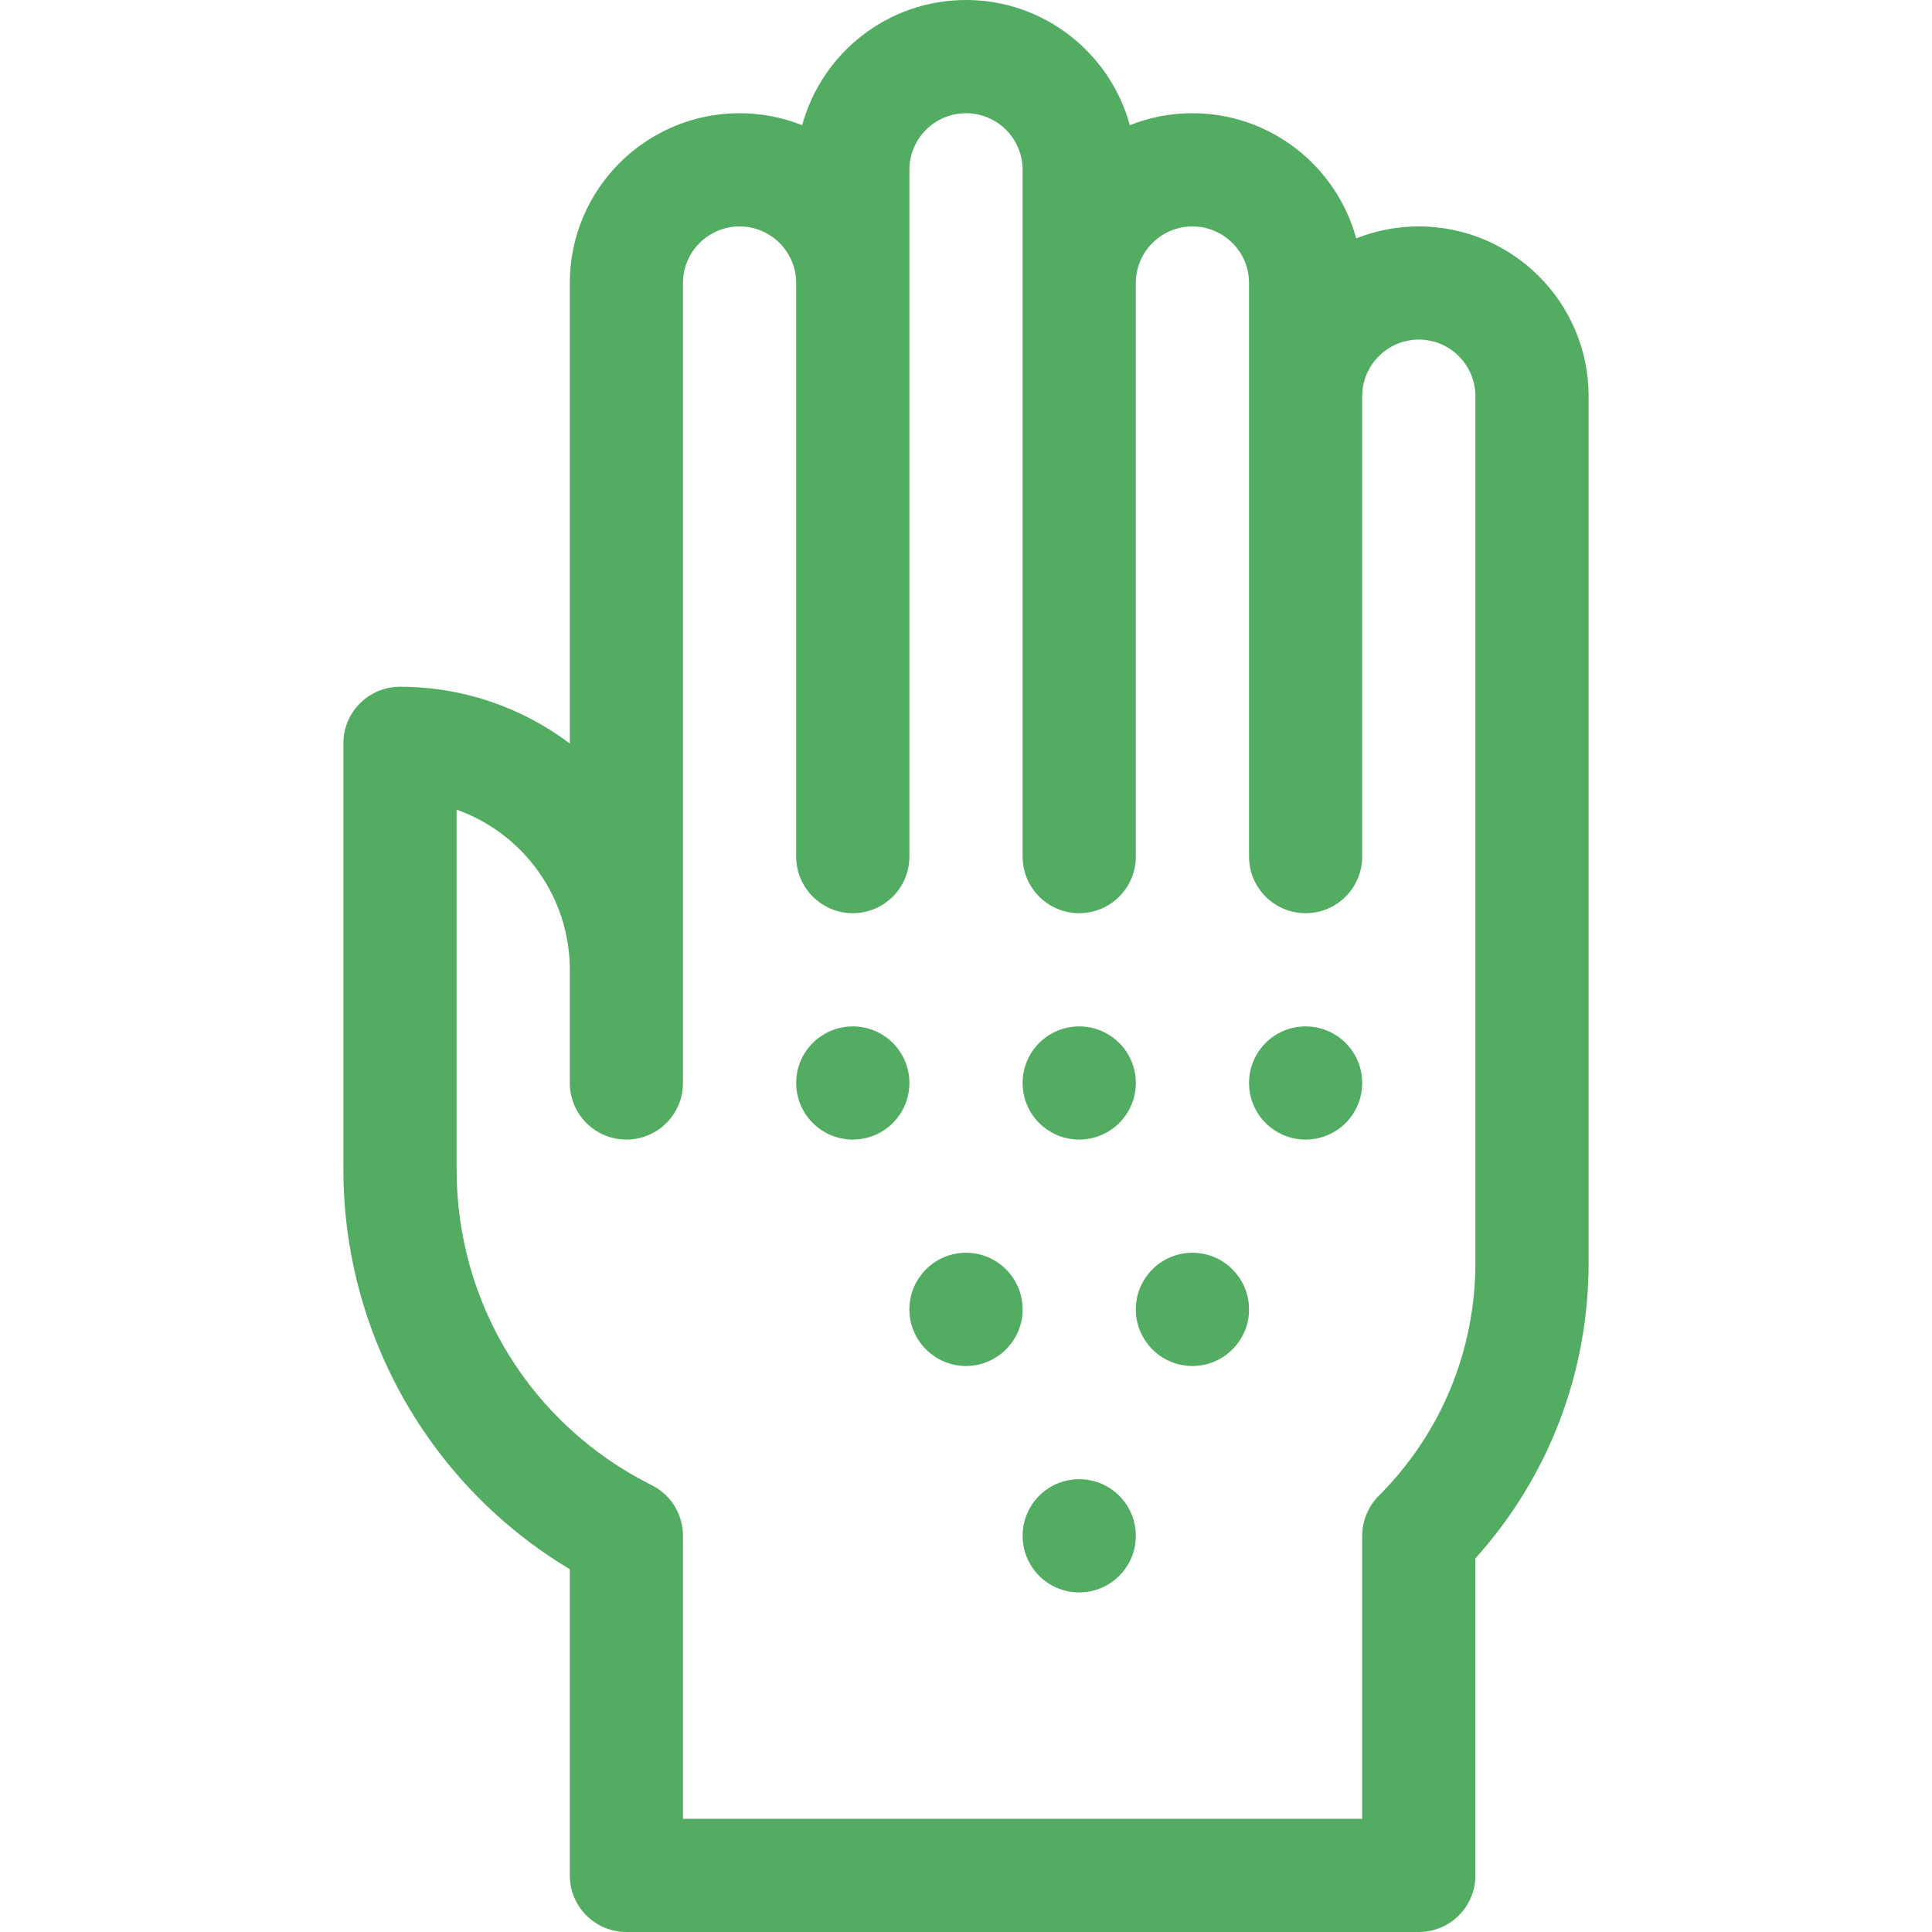 <svg width="30" height="30" viewBox="0 0 30 30" fill="none" xmlns="http://www.w3.org/2000/svg">
<path d="M9.727 30H22.031C22.517 30 22.91 29.607 22.91 29.121V24.198C24.047 22.934 24.668 21.317 24.668 19.604V6.152C24.668 4.698 23.485 3.516 22.032 3.516C21.688 3.516 21.36 3.582 21.059 3.702C20.755 2.583 19.73 1.758 18.515 1.758C18.172 1.758 17.845 1.824 17.544 1.944C17.239 0.825 16.214 0 15 0C13.786 0 12.761 0.825 12.456 1.944C12.155 1.824 11.827 1.758 11.484 1.758C10.03 1.758 8.848 2.94 8.848 4.394V11.545C8.113 10.992 7.199 10.664 6.211 10.664C5.726 10.664 5.332 11.058 5.332 11.543V18.159C5.332 20.705 6.669 23.061 8.848 24.367V29.121C8.848 29.607 9.241 30 9.727 30ZM7.09 18.159V12.572C8.113 12.935 8.848 13.913 8.848 15.059V16.816C8.848 17.302 9.241 17.695 9.727 17.695C10.212 17.695 10.605 17.302 10.605 16.816C10.605 16.185 10.605 5.044 10.605 4.394C10.605 3.91 11 3.516 11.484 3.516C11.969 3.516 12.363 3.91 12.363 4.394V13.301C12.363 13.786 12.757 14.18 13.242 14.18C13.728 14.18 14.121 13.786 14.121 13.301V2.636C14.121 2.152 14.515 1.758 15 1.758C15.485 1.758 15.879 2.152 15.879 2.636V13.301C15.879 13.786 16.272 14.18 16.758 14.18C17.243 14.18 17.637 13.786 17.637 13.301V4.394C17.637 3.91 18.031 3.516 18.515 3.516C19 3.516 19.395 3.91 19.395 4.394V13.301C19.395 13.786 19.788 14.18 20.273 14.18C20.759 14.18 21.152 13.786 21.152 13.301V6.152C21.152 5.668 21.547 5.273 22.032 5.273C22.516 5.273 22.91 5.668 22.91 6.152V19.604C22.91 20.972 22.377 22.259 21.41 23.226C21.245 23.391 21.152 23.615 21.152 23.848V28.242H10.605C10.605 28.242 10.605 23.844 10.605 23.844C10.604 23.499 10.403 23.196 10.104 23.054C8.244 22.117 7.09 20.243 7.09 18.159Z" fill="#52AC62"/>
<path d="M16.758 17.695C17.243 17.695 17.637 17.302 17.637 16.816C17.637 16.331 17.243 15.938 16.758 15.938C16.272 15.938 15.879 16.331 15.879 16.816C15.879 17.302 16.272 17.695 16.758 17.695Z" fill="#52AC62"/>
<path d="M13.242 17.695C13.728 17.695 14.121 17.302 14.121 16.816C14.121 16.331 13.728 15.938 13.242 15.938C12.757 15.938 12.363 16.331 12.363 16.816C12.363 17.302 12.757 17.695 13.242 17.695Z" fill="#52AC62"/>
<path d="M20.273 17.695C20.759 17.695 21.152 17.302 21.152 16.816C21.152 16.331 20.759 15.938 20.273 15.938C19.788 15.938 19.395 16.331 19.395 16.816C19.395 17.302 19.788 17.695 20.273 17.695Z" fill="#52AC62"/>
<path d="M18.516 21.211C19.001 21.211 19.395 20.817 19.395 20.332C19.395 19.847 19.001 19.453 18.516 19.453C18.03 19.453 17.637 19.847 17.637 20.332C17.637 20.817 18.03 21.211 18.516 21.211Z" fill="#52AC62"/>
<path d="M15 21.211C15.485 21.211 15.879 20.817 15.879 20.332C15.879 19.847 15.485 19.453 15 19.453C14.515 19.453 14.121 19.847 14.121 20.332C14.121 20.817 14.515 21.211 15 21.211Z" fill="#52AC62"/>
<path d="M16.758 24.727C17.243 24.727 17.637 24.333 17.637 23.848C17.637 23.362 17.243 22.969 16.758 22.969C16.272 22.969 15.879 23.362 15.879 23.848C15.879 24.333 16.272 24.727 16.758 24.727Z" fill="#52AC62"/>
</svg>
